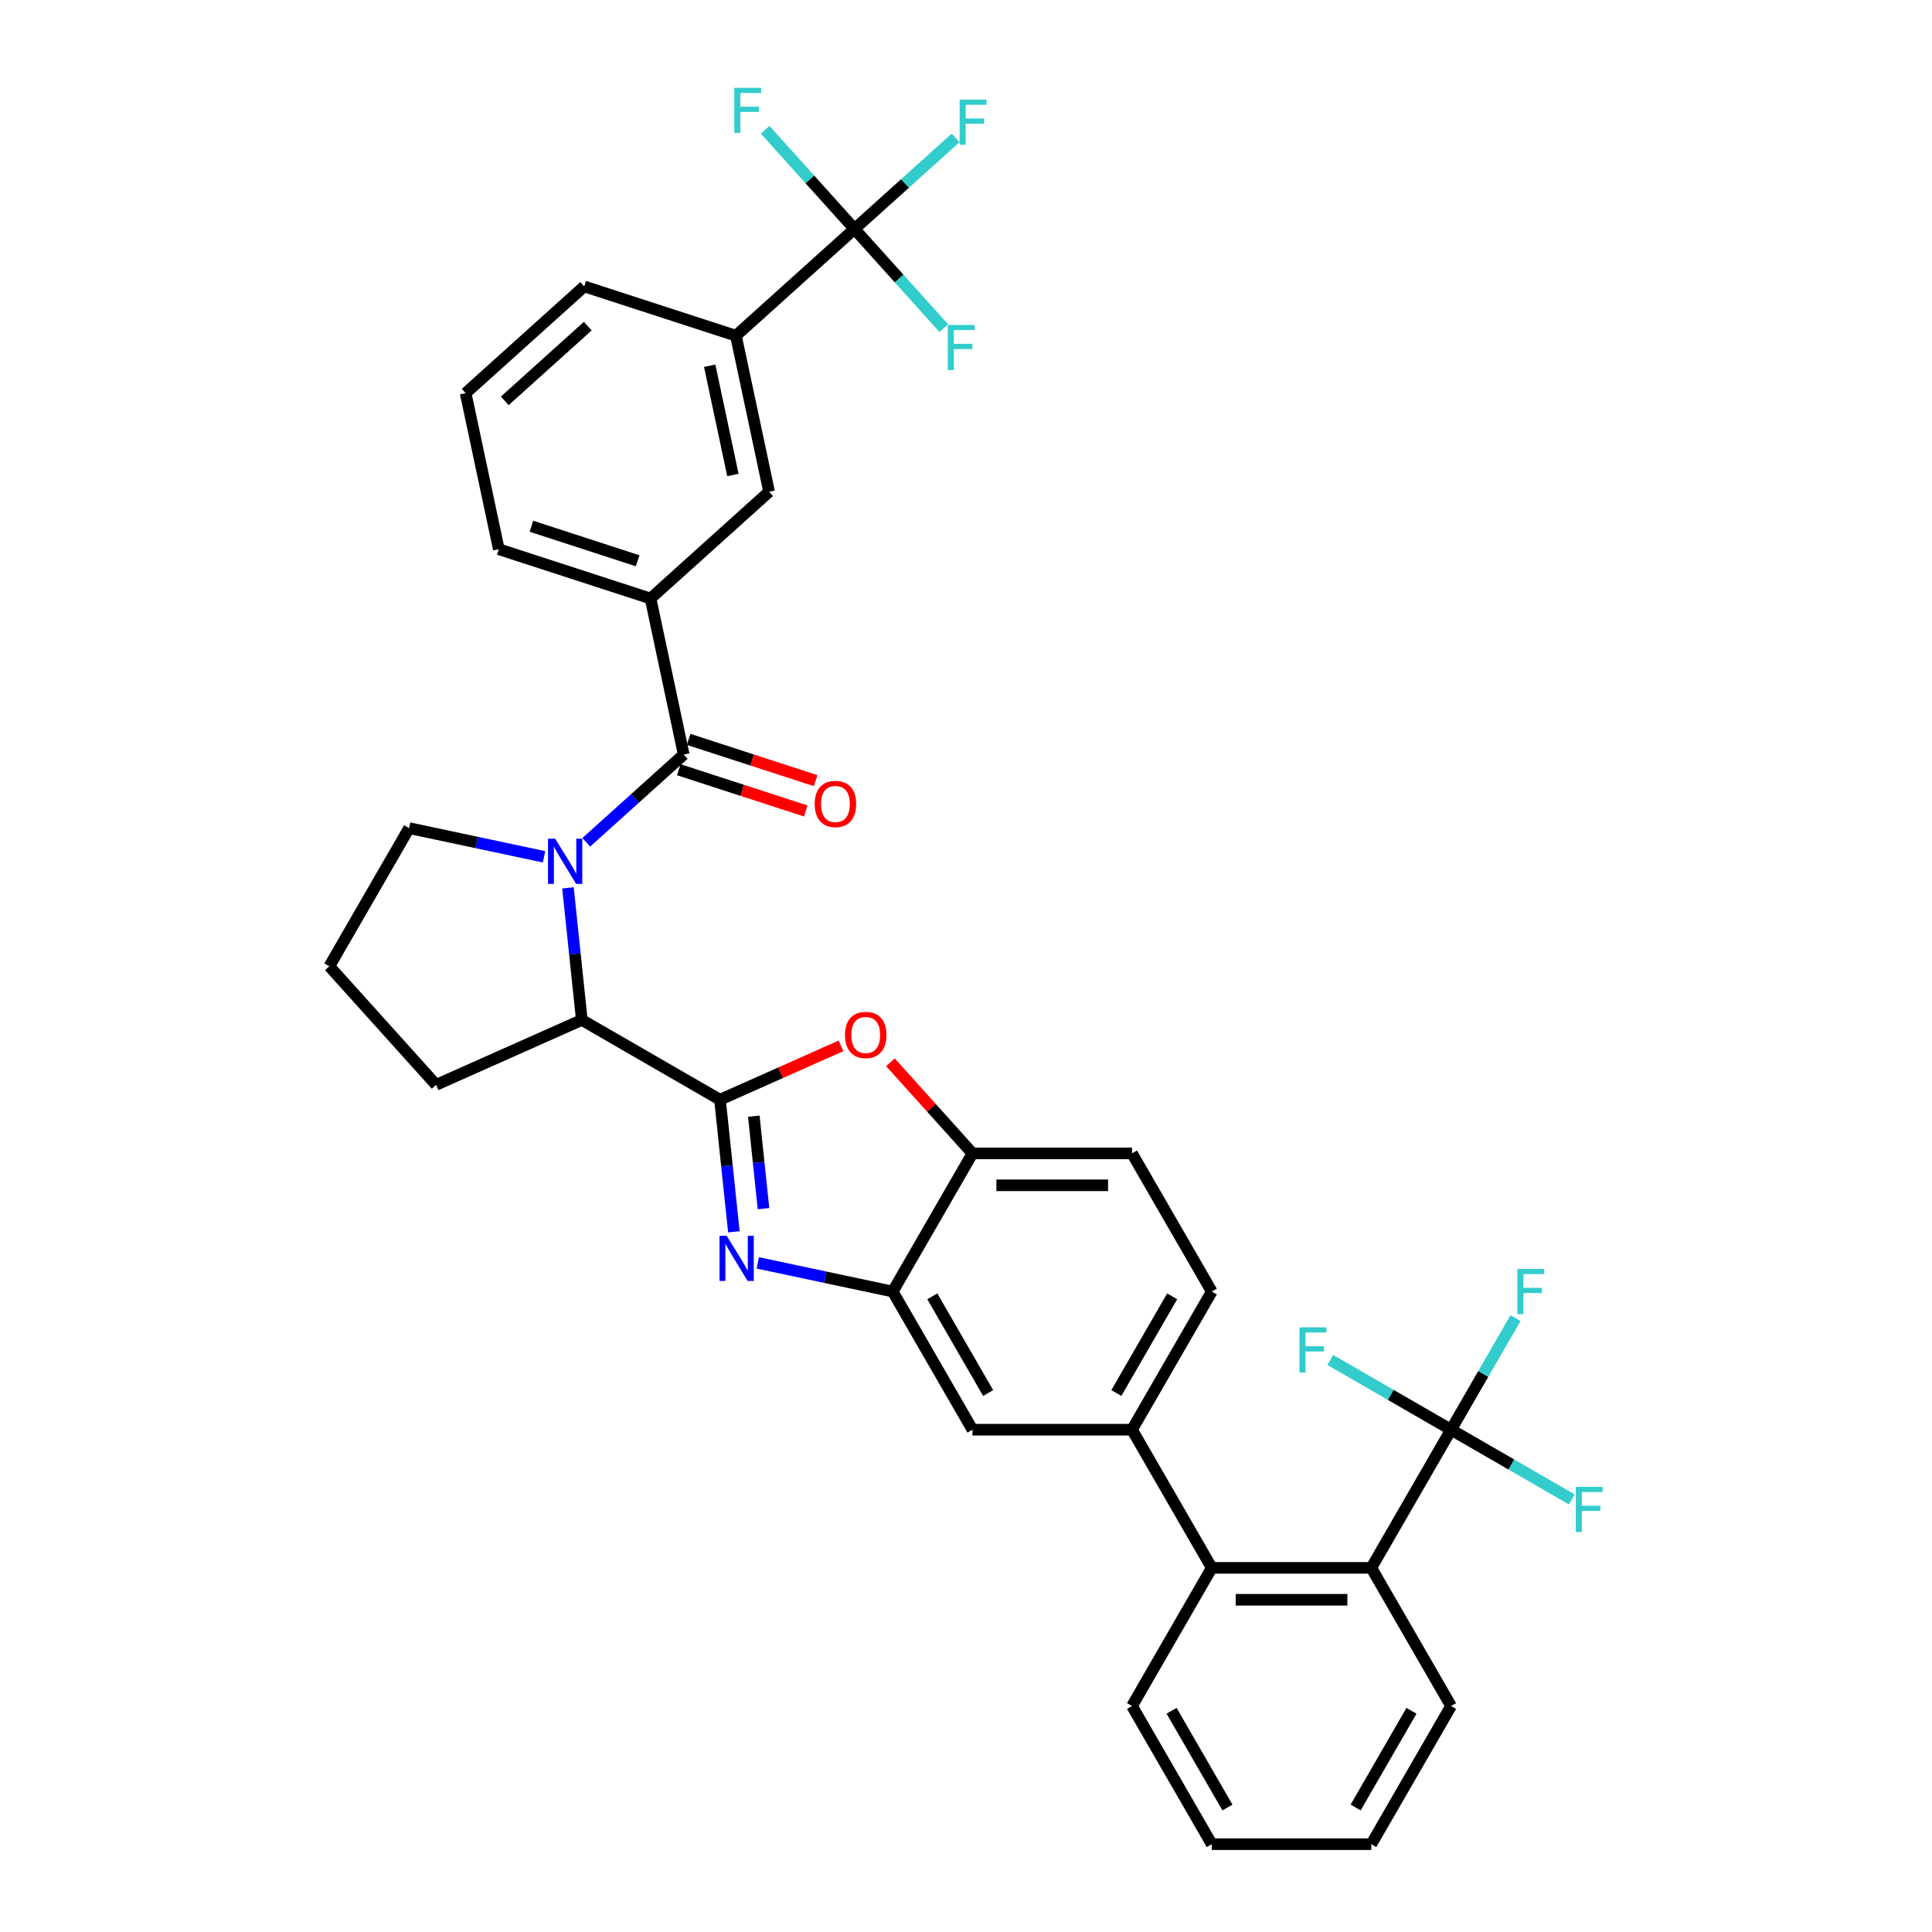 <?xml version='1.0' encoding='iso-8859-1'?>
<svg version='1.1' baseProfile='full'
              xmlns='http://www.w3.org/2000/svg'
                      xmlns:rdkit='http://www.rdkit.org/xml'
                      xmlns:xlink='http://www.w3.org/1999/xlink'
                  xml:space='preserve'
width='1000px' height='1000px' viewBox='0 0 1000 1000'>
<!-- END OF HEADER -->
<rect style='opacity:1.0;fill:#FFFFFF;stroke:none' width='1000' height='1000' x='0' y='0'> </rect>
<path class='bond-0' d='M 442.278,118.511 L 380.914,173.763' style='fill:none;fill-rule:evenodd;stroke:#000000;stroke-width:6px;stroke-linecap:butt;stroke-linejoin:miter;stroke-opacity:1' />
<path class='bond-1' d='M 442.278,118.511 L 468.451,94.944' style='fill:none;fill-rule:evenodd;stroke:#000000;stroke-width:6px;stroke-linecap:butt;stroke-linejoin:miter;stroke-opacity:1' />
<path class='bond-1' d='M 468.451,94.944 L 494.625,71.377' style='fill:none;fill-rule:evenodd;stroke:#33CCCC;stroke-width:6px;stroke-linecap:butt;stroke-linejoin:miter;stroke-opacity:1' />
<path class='bond-2' d='M 442.278,118.511 L 465.395,144.186' style='fill:none;fill-rule:evenodd;stroke:#000000;stroke-width:6px;stroke-linecap:butt;stroke-linejoin:miter;stroke-opacity:1' />
<path class='bond-2' d='M 465.395,144.186 L 488.513,169.861' style='fill:none;fill-rule:evenodd;stroke:#33CCCC;stroke-width:6px;stroke-linecap:butt;stroke-linejoin:miter;stroke-opacity:1' />
<path class='bond-3' d='M 442.278,118.511 L 419.16,92.836' style='fill:none;fill-rule:evenodd;stroke:#000000;stroke-width:6px;stroke-linecap:butt;stroke-linejoin:miter;stroke-opacity:1' />
<path class='bond-3' d='M 419.16,92.836 L 396.042,67.161' style='fill:none;fill-rule:evenodd;stroke:#33CCCC;stroke-width:6px;stroke-linecap:butt;stroke-linejoin:miter;stroke-opacity:1' />
<path class='bond-4' d='M 293.968,459.563 L 297.56,493.745' style='fill:none;fill-rule:evenodd;stroke:#0000FF;stroke-width:6px;stroke-linecap:butt;stroke-linejoin:miter;stroke-opacity:1' />
<path class='bond-4' d='M 297.56,493.745 L 301.153,527.927' style='fill:none;fill-rule:evenodd;stroke:#000000;stroke-width:6px;stroke-linecap:butt;stroke-linejoin:miter;stroke-opacity:1' />
<path class='bond-5' d='M 303.454,435.962 L 328.67,413.258' style='fill:none;fill-rule:evenodd;stroke:#0000FF;stroke-width:6px;stroke-linecap:butt;stroke-linejoin:miter;stroke-opacity:1' />
<path class='bond-5' d='M 328.67,413.258 L 353.886,390.554' style='fill:none;fill-rule:evenodd;stroke:#000000;stroke-width:6px;stroke-linecap:butt;stroke-linejoin:miter;stroke-opacity:1' />
<path class='bond-6' d='M 281.589,443.482 L 246.671,436.06' style='fill:none;fill-rule:evenodd;stroke:#0000FF;stroke-width:6px;stroke-linecap:butt;stroke-linejoin:miter;stroke-opacity:1' />
<path class='bond-6' d='M 246.671,436.06 L 211.753,428.638' style='fill:none;fill-rule:evenodd;stroke:#000000;stroke-width:6px;stroke-linecap:butt;stroke-linejoin:miter;stroke-opacity:1' />
<path class='bond-7' d='M 351.334,398.407 L 384.201,409.086' style='fill:none;fill-rule:evenodd;stroke:#000000;stroke-width:6px;stroke-linecap:butt;stroke-linejoin:miter;stroke-opacity:1' />
<path class='bond-7' d='M 384.201,409.086 L 417.067,419.765' style='fill:none;fill-rule:evenodd;stroke:#FF0000;stroke-width:6px;stroke-linecap:butt;stroke-linejoin:miter;stroke-opacity:1' />
<path class='bond-7' d='M 356.437,382.7 L 389.304,393.379' style='fill:none;fill-rule:evenodd;stroke:#000000;stroke-width:6px;stroke-linecap:butt;stroke-linejoin:miter;stroke-opacity:1' />
<path class='bond-7' d='M 389.304,393.379 L 422.17,404.058' style='fill:none;fill-rule:evenodd;stroke:#FF0000;stroke-width:6px;stroke-linecap:butt;stroke-linejoin:miter;stroke-opacity:1' />
<path class='bond-8' d='M 353.886,390.554 L 336.718,309.785' style='fill:none;fill-rule:evenodd;stroke:#000000;stroke-width:6px;stroke-linecap:butt;stroke-linejoin:miter;stroke-opacity:1' />
<path class='bond-9' d='M 380.914,173.763 L 398.082,254.532' style='fill:none;fill-rule:evenodd;stroke:#000000;stroke-width:6px;stroke-linecap:butt;stroke-linejoin:miter;stroke-opacity:1' />
<path class='bond-9' d='M 367.335,189.312 L 379.353,245.851' style='fill:none;fill-rule:evenodd;stroke:#000000;stroke-width:6px;stroke-linecap:butt;stroke-linejoin:miter;stroke-opacity:1' />
<path class='bond-10' d='M 380.914,173.763 L 302.382,148.247' style='fill:none;fill-rule:evenodd;stroke:#000000;stroke-width:6px;stroke-linecap:butt;stroke-linejoin:miter;stroke-opacity:1' />
<path class='bond-11' d='M 336.718,309.785 L 398.082,254.532' style='fill:none;fill-rule:evenodd;stroke:#000000;stroke-width:6px;stroke-linecap:butt;stroke-linejoin:miter;stroke-opacity:1' />
<path class='bond-12' d='M 336.718,309.785 L 258.186,284.268' style='fill:none;fill-rule:evenodd;stroke:#000000;stroke-width:6px;stroke-linecap:butt;stroke-linejoin:miter;stroke-opacity:1' />
<path class='bond-12' d='M 330.041,290.251 L 275.069,272.389' style='fill:none;fill-rule:evenodd;stroke:#000000;stroke-width:6px;stroke-linecap:butt;stroke-linejoin:miter;stroke-opacity:1' />
<path class='bond-13' d='M 627.211,668.503 L 585.924,740.013' style='fill:none;fill-rule:evenodd;stroke:#000000;stroke-width:6px;stroke-linecap:butt;stroke-linejoin:miter;stroke-opacity:1' />
<path class='bond-13' d='M 606.715,670.972 L 577.815,721.03' style='fill:none;fill-rule:evenodd;stroke:#000000;stroke-width:6px;stroke-linecap:butt;stroke-linejoin:miter;stroke-opacity:1' />
<path class='bond-14' d='M 627.211,668.503 L 585.924,596.992' style='fill:none;fill-rule:evenodd;stroke:#000000;stroke-width:6px;stroke-linecap:butt;stroke-linejoin:miter;stroke-opacity:1' />
<path class='bond-15' d='M 585.924,740.013 L 503.351,740.013' style='fill:none;fill-rule:evenodd;stroke:#000000;stroke-width:6px;stroke-linecap:butt;stroke-linejoin:miter;stroke-opacity:1' />
<path class='bond-16' d='M 585.924,740.013 L 627.211,811.524' style='fill:none;fill-rule:evenodd;stroke:#000000;stroke-width:6px;stroke-linecap:butt;stroke-linejoin:miter;stroke-opacity:1' />
<path class='bond-17' d='M 503.351,740.013 L 462.064,668.503' style='fill:none;fill-rule:evenodd;stroke:#000000;stroke-width:6px;stroke-linecap:butt;stroke-linejoin:miter;stroke-opacity:1' />
<path class='bond-17' d='M 511.46,721.03 L 482.559,670.972' style='fill:none;fill-rule:evenodd;stroke:#000000;stroke-width:6px;stroke-linecap:butt;stroke-linejoin:miter;stroke-opacity:1' />
<path class='bond-18' d='M 585.924,596.992 L 503.351,596.992' style='fill:none;fill-rule:evenodd;stroke:#000000;stroke-width:6px;stroke-linecap:butt;stroke-linejoin:miter;stroke-opacity:1' />
<path class='bond-18' d='M 573.538,613.507 L 515.737,613.507' style='fill:none;fill-rule:evenodd;stroke:#000000;stroke-width:6px;stroke-linecap:butt;stroke-linejoin:miter;stroke-opacity:1' />
<path class='bond-19' d='M 460.897,549.843 L 482.124,573.417' style='fill:none;fill-rule:evenodd;stroke:#FF0000;stroke-width:6px;stroke-linecap:butt;stroke-linejoin:miter;stroke-opacity:1' />
<path class='bond-19' d='M 482.124,573.417 L 503.351,596.992' style='fill:none;fill-rule:evenodd;stroke:#000000;stroke-width:6px;stroke-linecap:butt;stroke-linejoin:miter;stroke-opacity:1' />
<path class='bond-20' d='M 435.299,541.327 L 403.981,555.27' style='fill:none;fill-rule:evenodd;stroke:#FF0000;stroke-width:6px;stroke-linecap:butt;stroke-linejoin:miter;stroke-opacity:1' />
<path class='bond-20' d='M 403.981,555.27 L 372.664,569.214' style='fill:none;fill-rule:evenodd;stroke:#000000;stroke-width:6px;stroke-linecap:butt;stroke-linejoin:miter;stroke-opacity:1' />
<path class='bond-21' d='M 503.351,596.992 L 462.064,668.503' style='fill:none;fill-rule:evenodd;stroke:#000000;stroke-width:6px;stroke-linecap:butt;stroke-linejoin:miter;stroke-opacity:1' />
<path class='bond-22' d='M 462.064,668.503 L 427.146,661.081' style='fill:none;fill-rule:evenodd;stroke:#000000;stroke-width:6px;stroke-linecap:butt;stroke-linejoin:miter;stroke-opacity:1' />
<path class='bond-22' d='M 427.146,661.081 L 392.228,653.659' style='fill:none;fill-rule:evenodd;stroke:#0000FF;stroke-width:6px;stroke-linecap:butt;stroke-linejoin:miter;stroke-opacity:1' />
<path class='bond-23' d='M 379.849,637.578 L 376.256,603.396' style='fill:none;fill-rule:evenodd;stroke:#0000FF;stroke-width:6px;stroke-linecap:butt;stroke-linejoin:miter;stroke-opacity:1' />
<path class='bond-23' d='M 376.256,603.396 L 372.664,569.214' style='fill:none;fill-rule:evenodd;stroke:#000000;stroke-width:6px;stroke-linecap:butt;stroke-linejoin:miter;stroke-opacity:1' />
<path class='bond-23' d='M 395.195,625.597 L 392.68,601.67' style='fill:none;fill-rule:evenodd;stroke:#0000FF;stroke-width:6px;stroke-linecap:butt;stroke-linejoin:miter;stroke-opacity:1' />
<path class='bond-23' d='M 392.68,601.67 L 390.166,577.742' style='fill:none;fill-rule:evenodd;stroke:#000000;stroke-width:6px;stroke-linecap:butt;stroke-linejoin:miter;stroke-opacity:1' />
<path class='bond-24' d='M 372.664,569.214 L 301.153,527.927' style='fill:none;fill-rule:evenodd;stroke:#000000;stroke-width:6px;stroke-linecap:butt;stroke-linejoin:miter;stroke-opacity:1' />
<path class='bond-25' d='M 751.071,883.035 L 709.784,954.545' style='fill:none;fill-rule:evenodd;stroke:#000000;stroke-width:6px;stroke-linecap:butt;stroke-linejoin:miter;stroke-opacity:1' />
<path class='bond-25' d='M 730.576,885.504 L 701.675,935.562' style='fill:none;fill-rule:evenodd;stroke:#000000;stroke-width:6px;stroke-linecap:butt;stroke-linejoin:miter;stroke-opacity:1' />
<path class='bond-26' d='M 751.071,883.035 L 709.784,811.524' style='fill:none;fill-rule:evenodd;stroke:#000000;stroke-width:6px;stroke-linecap:butt;stroke-linejoin:miter;stroke-opacity:1' />
<path class='bond-27' d='M 709.784,954.545 L 627.211,954.545' style='fill:none;fill-rule:evenodd;stroke:#000000;stroke-width:6px;stroke-linecap:butt;stroke-linejoin:miter;stroke-opacity:1' />
<path class='bond-28' d='M 225.718,561.513 L 301.153,527.927' style='fill:none;fill-rule:evenodd;stroke:#000000;stroke-width:6px;stroke-linecap:butt;stroke-linejoin:miter;stroke-opacity:1' />
<path class='bond-29' d='M 225.718,561.513 L 170.466,500.149' style='fill:none;fill-rule:evenodd;stroke:#000000;stroke-width:6px;stroke-linecap:butt;stroke-linejoin:miter;stroke-opacity:1' />
<path class='bond-30' d='M 170.466,500.149 L 211.753,428.638' style='fill:none;fill-rule:evenodd;stroke:#000000;stroke-width:6px;stroke-linecap:butt;stroke-linejoin:miter;stroke-opacity:1' />
<path class='bond-31' d='M 627.211,954.545 L 585.924,883.035' style='fill:none;fill-rule:evenodd;stroke:#000000;stroke-width:6px;stroke-linecap:butt;stroke-linejoin:miter;stroke-opacity:1' />
<path class='bond-31' d='M 635.32,935.562 L 606.419,885.504' style='fill:none;fill-rule:evenodd;stroke:#000000;stroke-width:6px;stroke-linecap:butt;stroke-linejoin:miter;stroke-opacity:1' />
<path class='bond-32' d='M 585.924,883.035 L 627.211,811.524' style='fill:none;fill-rule:evenodd;stroke:#000000;stroke-width:6px;stroke-linecap:butt;stroke-linejoin:miter;stroke-opacity:1' />
<path class='bond-33' d='M 627.211,811.524 L 709.784,811.524' style='fill:none;fill-rule:evenodd;stroke:#000000;stroke-width:6px;stroke-linecap:butt;stroke-linejoin:miter;stroke-opacity:1' />
<path class='bond-33' d='M 639.597,828.039 L 697.398,828.039' style='fill:none;fill-rule:evenodd;stroke:#000000;stroke-width:6px;stroke-linecap:butt;stroke-linejoin:miter;stroke-opacity:1' />
<path class='bond-34' d='M 709.784,811.524 L 751.071,740.013' style='fill:none;fill-rule:evenodd;stroke:#000000;stroke-width:6px;stroke-linecap:butt;stroke-linejoin:miter;stroke-opacity:1' />
<path class='bond-35' d='M 751.071,740.013 L 767.743,711.137' style='fill:none;fill-rule:evenodd;stroke:#000000;stroke-width:6px;stroke-linecap:butt;stroke-linejoin:miter;stroke-opacity:1' />
<path class='bond-35' d='M 767.743,711.137 L 784.415,682.26' style='fill:none;fill-rule:evenodd;stroke:#33CCCC;stroke-width:6px;stroke-linecap:butt;stroke-linejoin:miter;stroke-opacity:1' />
<path class='bond-36' d='M 751.071,740.013 L 782.318,758.054' style='fill:none;fill-rule:evenodd;stroke:#000000;stroke-width:6px;stroke-linecap:butt;stroke-linejoin:miter;stroke-opacity:1' />
<path class='bond-36' d='M 782.318,758.054 L 813.564,776.094' style='fill:none;fill-rule:evenodd;stroke:#33CCCC;stroke-width:6px;stroke-linecap:butt;stroke-linejoin:miter;stroke-opacity:1' />
<path class='bond-37' d='M 751.071,740.013 L 719.824,721.973' style='fill:none;fill-rule:evenodd;stroke:#000000;stroke-width:6px;stroke-linecap:butt;stroke-linejoin:miter;stroke-opacity:1' />
<path class='bond-37' d='M 719.824,721.973 L 688.577,703.933' style='fill:none;fill-rule:evenodd;stroke:#33CCCC;stroke-width:6px;stroke-linecap:butt;stroke-linejoin:miter;stroke-opacity:1' />
<path class='bond-38' d='M 302.382,148.247 L 241.018,203.499' style='fill:none;fill-rule:evenodd;stroke:#000000;stroke-width:6px;stroke-linecap:butt;stroke-linejoin:miter;stroke-opacity:1' />
<path class='bond-38' d='M 304.228,168.807 L 261.273,207.484' style='fill:none;fill-rule:evenodd;stroke:#000000;stroke-width:6px;stroke-linecap:butt;stroke-linejoin:miter;stroke-opacity:1' />
<path class='bond-39' d='M 258.186,284.268 L 241.018,203.499' style='fill:none;fill-rule:evenodd;stroke:#000000;stroke-width:6px;stroke-linecap:butt;stroke-linejoin:miter;stroke-opacity:1' />
<path  class='atom-1' d='M 287.353 434.114
L 295.015 446.5
Q 295.775 447.722, 296.997 449.935
Q 298.219 452.148, 298.285 452.28
L 298.285 434.114
L 301.39 434.114
L 301.39 457.498
L 298.186 457.498
L 289.962 443.956
Q 289.004 442.371, 287.98 440.554
Q 286.989 438.738, 286.692 438.176
L 286.692 457.498
L 283.653 457.498
L 283.653 434.114
L 287.353 434.114
' fill='#0000FF'/>
<path  class='atom-3' d='M 421.683 416.136
Q 421.683 410.521, 424.458 407.384
Q 427.232 404.246, 432.418 404.246
Q 437.603 404.246, 440.378 407.384
Q 443.152 410.521, 443.152 416.136
Q 443.152 421.817, 440.345 425.054
Q 437.537 428.258, 432.418 428.258
Q 427.265 428.258, 424.458 425.054
Q 421.683 421.85, 421.683 416.136
M 432.418 425.616
Q 435.985 425.616, 437.9 423.238
Q 439.849 420.826, 439.849 416.136
Q 439.849 411.545, 437.9 409.233
Q 435.985 406.888, 432.418 406.888
Q 428.85 406.888, 426.902 409.2
Q 424.986 411.512, 424.986 416.136
Q 424.986 420.859, 426.902 423.238
Q 428.85 425.616, 432.418 425.616
' fill='#FF0000'/>
<path  class='atom-10' d='M 437.364 535.694
Q 437.364 530.079, 440.138 526.941
Q 442.913 523.804, 448.098 523.804
Q 453.284 523.804, 456.058 526.941
Q 458.833 530.079, 458.833 535.694
Q 458.833 541.375, 456.025 544.612
Q 453.218 547.816, 448.098 547.816
Q 442.946 547.816, 440.138 544.612
Q 437.364 541.408, 437.364 535.694
M 448.098 545.174
Q 451.665 545.174, 453.581 542.796
Q 455.53 540.384, 455.53 535.694
Q 455.53 531.103, 453.581 528.791
Q 451.665 526.446, 448.098 526.446
Q 444.531 526.446, 442.582 528.758
Q 440.667 531.07, 440.667 535.694
Q 440.667 540.417, 442.582 542.796
Q 444.531 545.174, 448.098 545.174
' fill='#FF0000'/>
<path  class='atom-13' d='M 376.126 639.642
L 383.789 652.028
Q 384.548 653.251, 385.77 655.464
Q 386.992 657.676, 387.058 657.809
L 387.058 639.642
L 390.163 639.642
L 390.163 663.027
L 386.959 663.027
L 378.735 649.485
Q 377.777 647.9, 376.753 646.083
Q 375.762 644.267, 375.465 643.705
L 375.465 663.027
L 372.426 663.027
L 372.426 639.642
L 376.126 639.642
' fill='#0000FF'/>
<path  class='atom-26' d='M 785.405 656.81
L 799.31 656.81
L 799.31 659.486
L 788.543 659.486
L 788.543 666.587
L 798.121 666.587
L 798.121 669.296
L 788.543 669.296
L 788.543 680.195
L 785.405 680.195
L 785.405 656.81
' fill='#33CCCC'/>
<path  class='atom-27' d='M 815.629 769.608
L 829.534 769.608
L 829.534 772.283
L 818.766 772.283
L 818.766 779.384
L 828.345 779.384
L 828.345 782.093
L 818.766 782.093
L 818.766 792.993
L 815.629 792.993
L 815.629 769.608
' fill='#33CCCC'/>
<path  class='atom-28' d='M 672.607 687.034
L 686.513 687.034
L 686.513 689.71
L 675.745 689.71
L 675.745 696.811
L 685.324 696.811
L 685.324 699.519
L 675.745 699.519
L 675.745 710.419
L 672.607 710.419
L 672.607 687.034
' fill='#33CCCC'/>
<path  class='atom-30' d='M 496.689 51.566
L 510.594 51.566
L 510.594 54.242
L 499.827 54.242
L 499.827 61.343
L 509.405 61.343
L 509.405 64.051
L 499.827 64.051
L 499.827 74.951
L 496.689 74.951
L 496.689 51.566
' fill='#33CCCC'/>
<path  class='atom-31' d='M 490.577 168.183
L 504.483 168.183
L 504.483 170.858
L 493.715 170.858
L 493.715 177.959
L 503.294 177.959
L 503.294 180.668
L 493.715 180.668
L 493.715 191.567
L 490.577 191.567
L 490.577 168.183
' fill='#33CCCC'/>
<path  class='atom-32' d='M 380.073 45.455
L 393.978 45.455
L 393.978 48.13
L 383.21 48.13
L 383.21 55.231
L 392.789 55.231
L 392.789 57.94
L 383.21 57.94
L 383.21 68.839
L 380.073 68.839
L 380.073 45.455
' fill='#33CCCC'/>
</svg>
